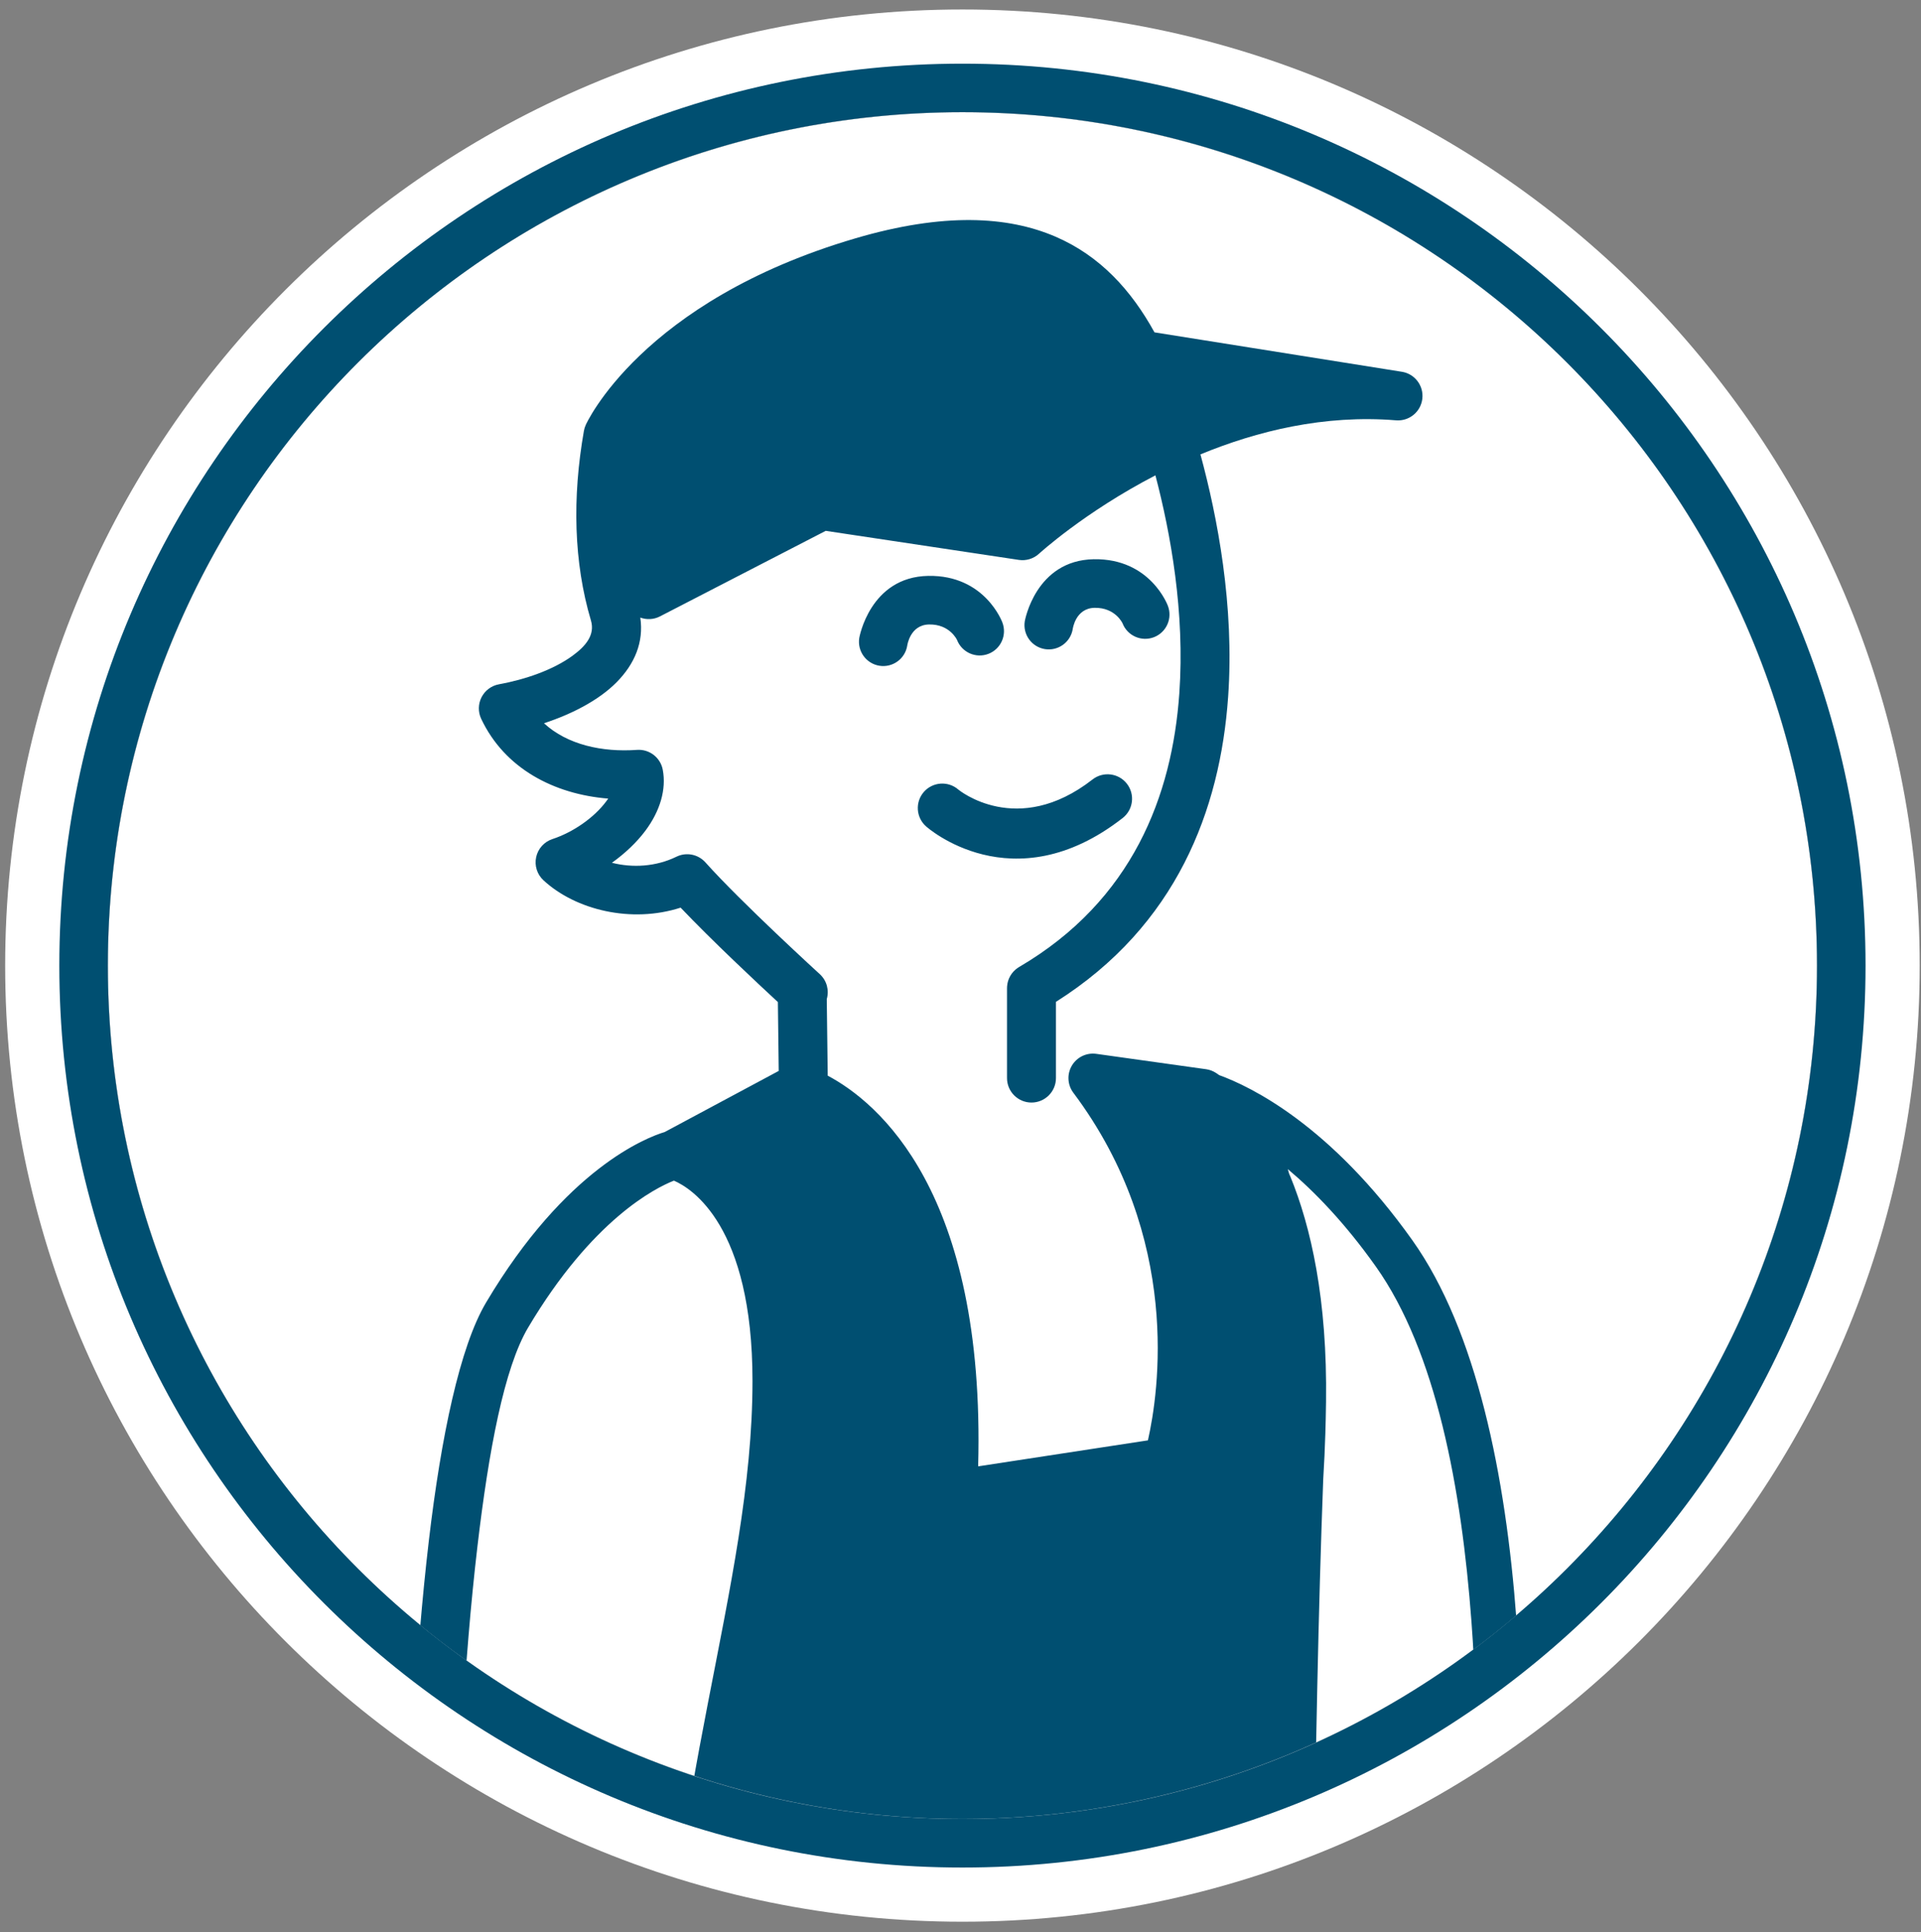 <?xml version="1.0" encoding="UTF-8" standalone="no"?><!DOCTYPE svg PUBLIC "-//W3C//DTD SVG 1.1//EN" "http://www.w3.org/Graphics/SVG/1.1/DTD/svg11.dtd"><svg width="100%" height="100%" viewBox="0 0 178 179" version="1.1" xmlns="http://www.w3.org/2000/svg" xmlns:xlink="http://www.w3.org/1999/xlink" xml:space="preserve" xmlns:serif="http://www.serif.com/" style="fill-rule:evenodd;clip-rule:evenodd;stroke-linejoin:round;stroke-miterlimit:2;"><rect x="0" y="0" width="178" height="179" fill="#808080" stroke="none"/><g><g><ellipse cx="89.179" cy="89.461" rx="79.184" ry="79.066" style="fill:#fff;"/><path d="M89.179,0.879c48.959,-0 88.701,39.696 88.701,88.582c-0,48.886 -39.742,88.583 -88.701,88.583c-48.959,-0 -88.701,-39.697 -88.701,-88.583c-0,-48.886 39.742,-88.582 88.701,-88.582Zm-0,9.517c-43.703,-0 -79.184,35.428 -79.184,79.065c0,43.638 35.481,79.066 79.184,79.066c43.702,-0 79.183,-35.428 79.183,-79.066c0,-43.637 -35.481,-79.065 -79.183,-79.065Z" style="fill:#fff;"/><path d="M89.179,5.898c46.187,-0 83.682,37.445 83.682,83.563c-0,46.118 -37.495,83.564 -83.682,83.564c-46.187,-0 -83.682,-37.446 -83.682,-83.564c-0,-46.118 37.495,-83.563 83.682,-83.563Zm-0,4.498c-43.703,-0 -79.184,35.428 -79.184,79.065c0,43.638 35.481,79.066 79.184,79.066c43.702,-0 79.183,-35.428 79.183,-79.066c0,-43.637 -35.481,-79.065 -79.183,-79.065Z" style="fill:#004f71;"/></g><ellipse cx="89.179" cy="89.461" rx="79.184" ry="79.066" style="fill:none;"/><clipPath id="_clip1"><ellipse cx="89.179" cy="89.461" rx="79.184" ry="79.066"/></clipPath><g clip-path="url(#_clip1)"><path d="M119.327,108.315c2.477,2.082 5.289,4.988 8.152,9.019c5.592,7.872 7.949,20.562 8.868,32.929c1.41,18.957 -0.685,37.223 -0.685,37.223c-0.132,1.143 0.69,2.177 1.833,2.309c1.143,0.131 2.177,-0.691 2.308,-1.834c0,0 2.141,-18.65 0.702,-38.007c-0.98,-13.175 -3.67,-26.647 -9.627,-35.034c-7.59,-10.686 -14.992,-14.253 -17.905,-15.31c-0.19,-0.138 -0.308,-0.21 -0.337,-0.228c-0.267,-0.167 -0.558,-0.272 -0.856,-0.317l-10.195,-1.428c-0.907,-0.127 -1.802,0.305 -2.267,1.093c-0.466,0.789 -0.411,1.78 0.139,2.513c10.091,13.456 7.901,27.842 6.909,32.204c0,0 -15.73,2.408 -15.73,2.408c0.686,-25.461 -9.301,-33.735 -13.939,-36.196l-0.088,-7.097c0.234,-0.804 0.012,-1.708 -0.648,-2.31c0,-0 -7.278,-6.64 -10.596,-10.353c-0.676,-0.757 -1.773,-0.972 -2.685,-0.527c-1.903,0.93 -4.079,1.047 -5.979,0.562c1.218,-0.87 2.301,-1.895 3.11,-2.981c1.352,-1.816 1.947,-3.816 1.601,-5.64c-0.215,-1.13 -1.242,-1.921 -2.39,-1.838c-3.202,0.23 -6.45,-0.468 -8.617,-2.468c2.66,-0.87 5.119,-2.171 6.719,-3.786c1.685,-1.702 2.542,-3.729 2.207,-6.003c0.576,0.213 1.237,0.193 1.825,-0.111l15.356,-7.925c-0,-0 17.893,2.691 17.893,2.691c0.676,0.102 1.362,-0.107 1.867,-0.568c-0,-0 4.19,-3.846 10.789,-7.265c1.406,5.358 2.744,12.694 2.215,20.205c-0.664,9.436 -4.318,19.181 -14.844,25.345l-0.141,0.091c-0.288,0.197 -0.516,0.451 -0.68,0.738c-0.165,0.287 -0.269,0.613 -0.294,0.961l-0.007,0.167l0,8.336c0,1.251 1.016,2.267 2.267,2.267c1.252,-0 2.268,-1.016 2.268,-2.267l-0,-7.063c11.187,-7.072 15.219,-17.805 15.954,-28.257c0.594,-8.439 -0.992,-16.674 -2.566,-22.465c5.235,-2.16 11.48,-3.7 18.123,-3.156c1.215,0.099 2.291,-0.779 2.436,-1.989c0.146,-1.209 -0.691,-2.318 -1.894,-2.509l-22.924,-3.652c-2.14,-3.886 -5.032,-7.092 -9.198,-8.877c-4.411,-1.89 -10.335,-2.235 -18.492,0.159c-19.927,5.848 -25.005,17.287 -25.005,17.287c-0.081,0.178 -0.14,0.365 -0.174,0.558c-1.09,6.194 -0.946,12.195 0.65,17.563c0.402,1.35 -0.497,2.387 -1.694,3.264c-1.795,1.313 -4.367,2.204 -6.83,2.654c-0.693,0.126 -1.287,0.567 -1.609,1.193c-0.322,0.626 -0.335,1.367 -0.035,2.004c2.169,4.6 6.746,6.99 11.771,7.392c-0.059,0.085 -0.12,0.17 -0.184,0.255c-1.142,1.534 -3.089,2.87 -4.986,3.494c-0.763,0.251 -1.336,0.887 -1.507,1.672c-0.171,0.785 0.086,1.601 0.676,2.146c2.976,2.753 8.14,4.011 12.71,2.536c2.874,3.029 7.211,7.083 9.011,8.747l0.079,6.38l-10.566,5.661c-1.63,0.49 -9.155,3.34 -16.555,15.803c-2.418,4.072 -4.162,12.384 -5.299,22.054c-2.557,21.751 -2.379,50.522 -2.379,50.522c0.008,1.251 1.03,2.26 2.281,2.253c1.252,-0.008 2.261,-1.03 2.253,-2.282c0,0 -0.18,-28.453 2.348,-49.963c1.043,-8.87 2.477,-16.534 4.695,-20.269c5.948,-10.018 11.783,-12.934 13.511,-13.614c1.632,0.703 7.28,4.176 7.28,18.556c-0,19.116 -8.336,38.884 -8.133,65.322c0.01,1.251 1.034,2.259 2.285,2.25c1.251,-0.01 2.259,-1.034 2.249,-2.285c-0.203,-26.424 50.927,0.01 50.927,0.01c-0.004,1.251 1.009,2.271 2.26,2.275c1.251,0.004 2.27,-1.009 2.274,-2.26c0,-0 0.104,-31.798 1.022,-56.184c0.027,-0.737 0.201,-2.746 0.261,-7.189c0.13,-9.49 -1.399,-16.217 -3.313,-20.892c-0.089,-0.17 -0.165,-0.401 -0.231,-0.672Zm-33.506,-31.742c0,0 7.984,7.189 18.203,-0.782c0.987,-0.769 1.163,-2.195 0.393,-3.182c-0.769,-0.986 -2.195,-1.163 -3.182,-0.393c-6.994,5.456 -12.434,0.939 -12.434,0.939c-0.943,-0.822 -2.376,-0.724 -3.199,0.219c-0.822,0.944 -0.724,2.377 0.219,3.199Zm-1.757,-16.754c0,0 0.25,-1.932 2.027,-1.963c1.921,-0.034 2.586,1.432 2.586,1.432c0.448,1.159 1.752,1.737 2.911,1.29c1.159,-0.447 1.737,-1.752 1.29,-2.911c-0,0 -1.598,-4.405 -6.866,-4.312c-5.41,0.094 -6.392,5.741 -6.392,5.741c-0.199,1.227 0.634,2.384 1.861,2.584c1.226,0.199 2.384,-0.634 2.583,-1.861Zm15.336,-1.542c0,0 0.25,-1.932 2.027,-1.963c1.921,-0.034 2.586,1.432 2.586,1.432c0.448,1.159 1.752,1.737 2.911,1.29c1.159,-0.447 1.737,-1.752 1.29,-2.911c-0,0 -1.598,-4.405 -6.866,-4.313c-5.41,0.095 -6.392,5.742 -6.392,5.742c-0.199,1.227 0.634,2.384 1.861,2.584c1.226,0.199 2.384,-0.634 2.583,-1.861Z" style="fill:#004f71;"/></g></g></svg>